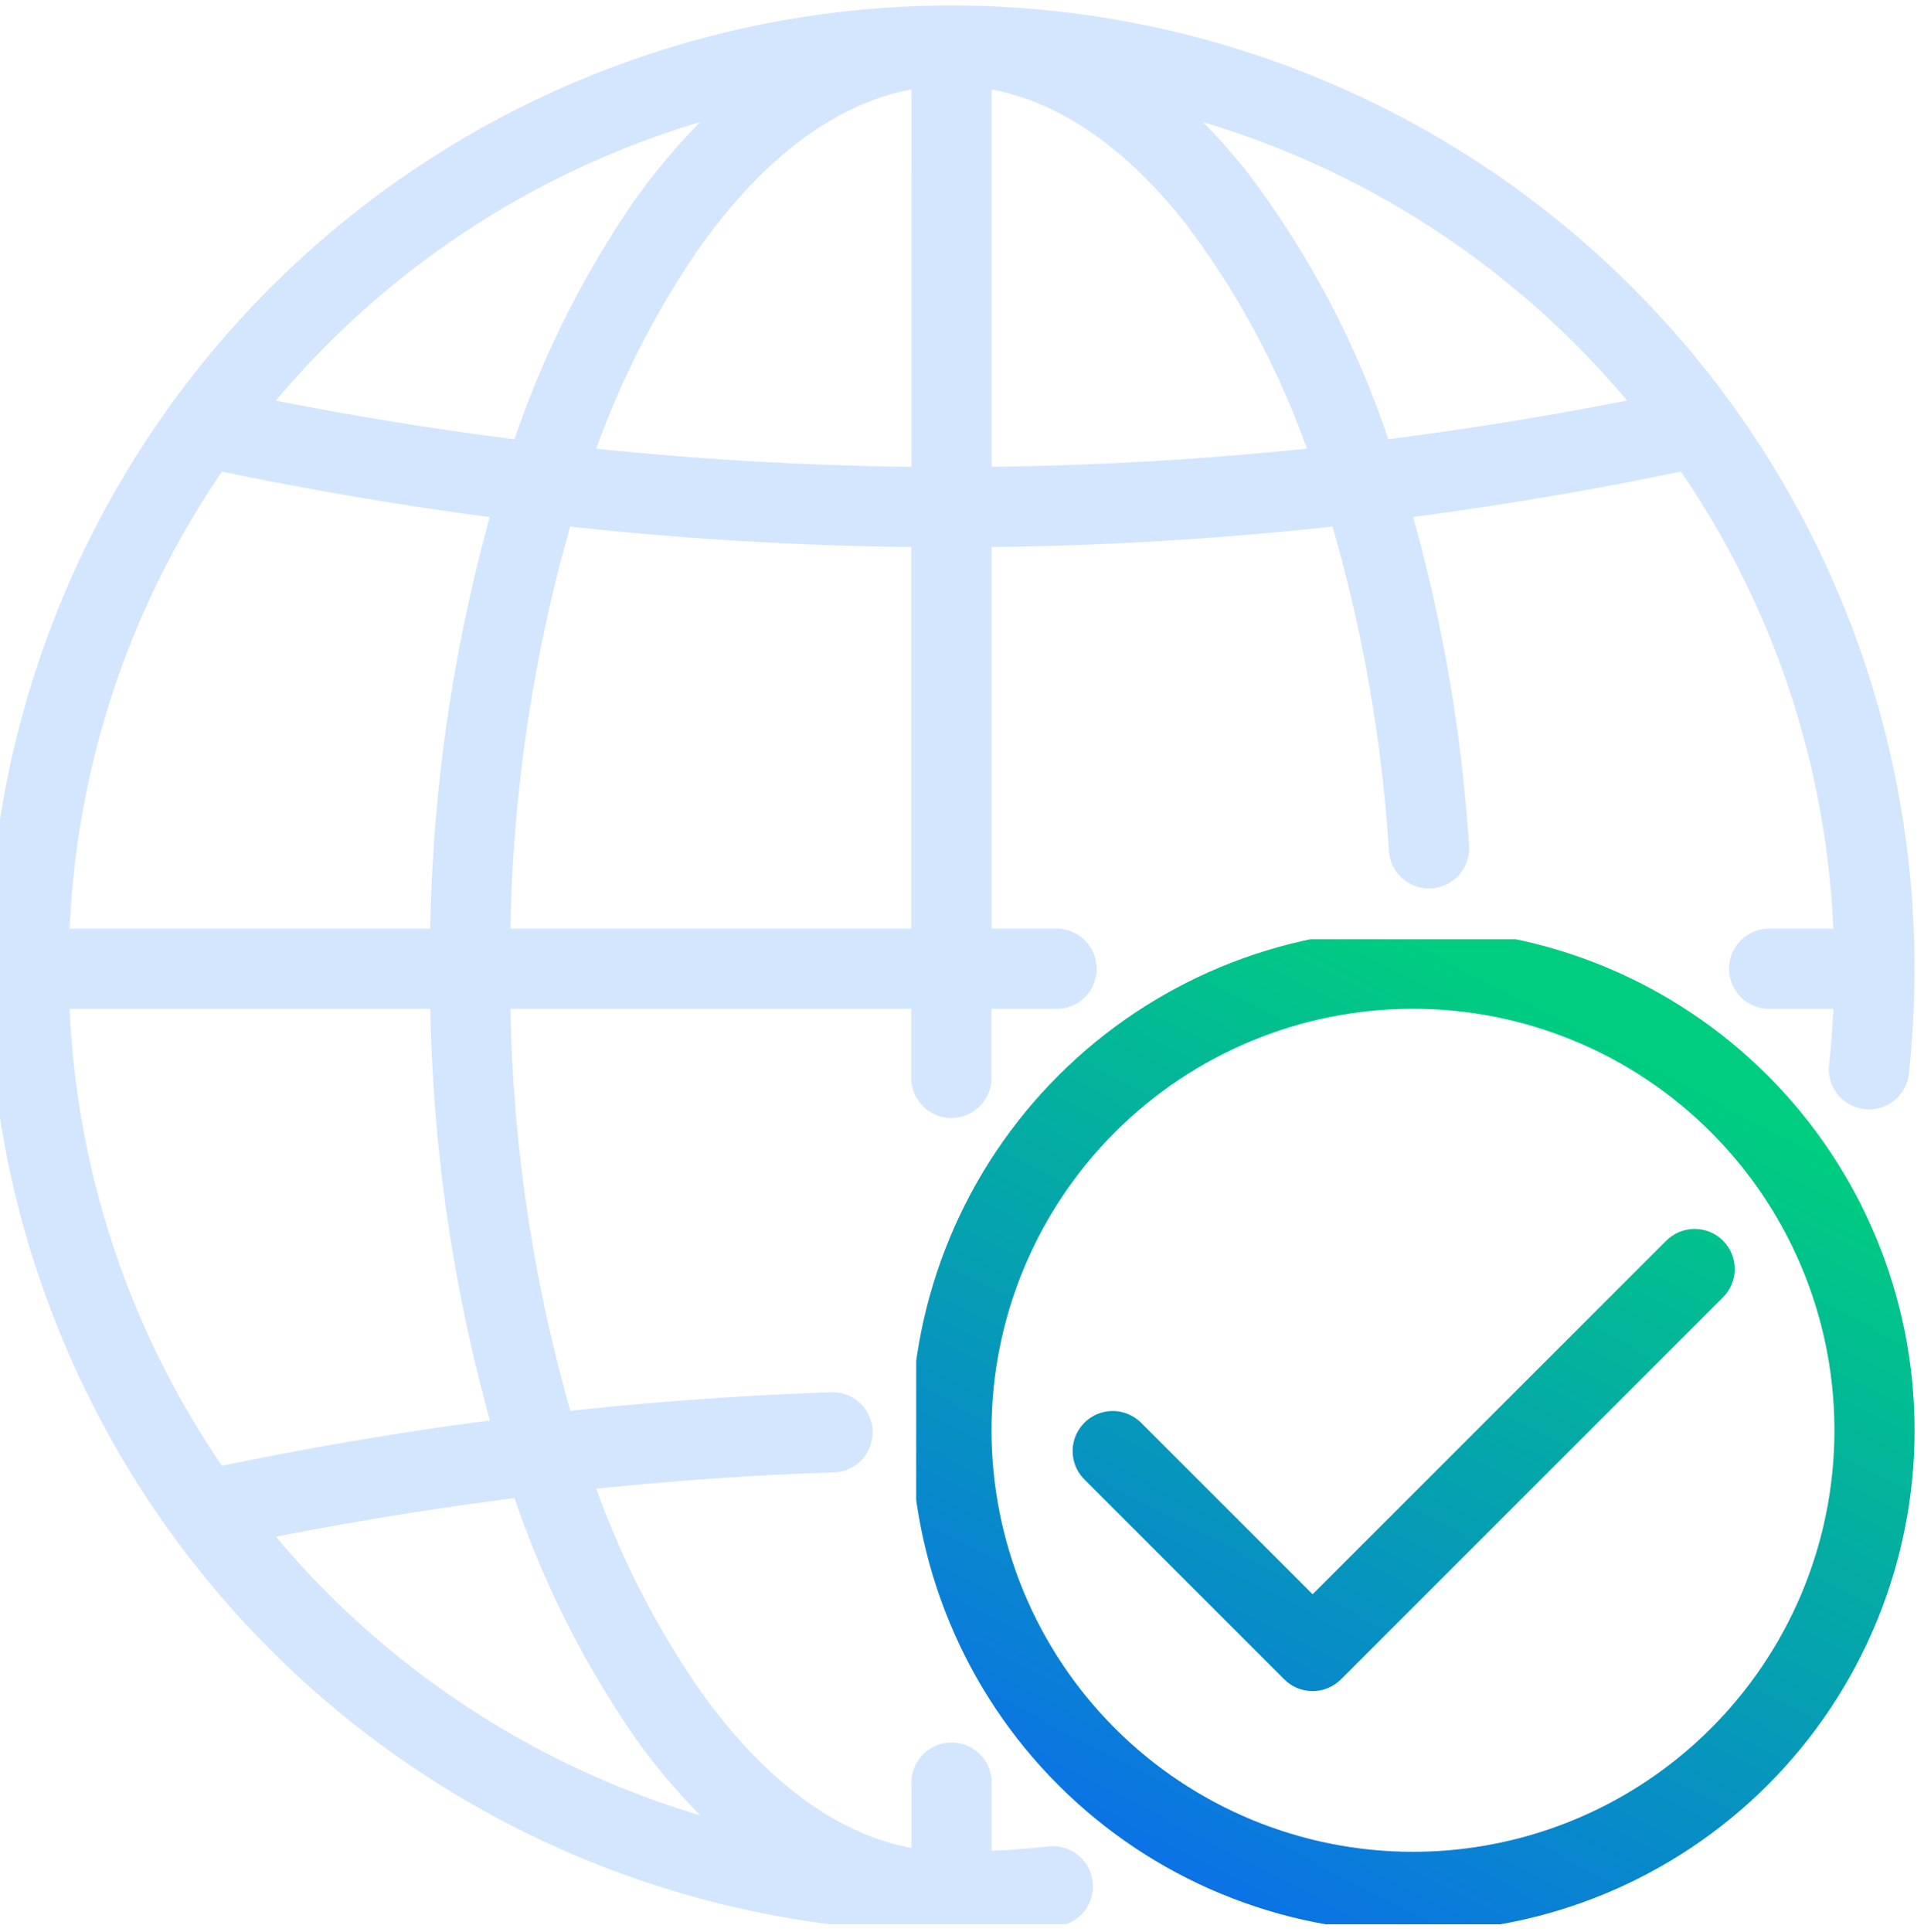 <svg xmlns="http://www.w3.org/2000/svg" xmlns:xlink="http://www.w3.org/1999/xlink" width="84" height="84.334" viewBox="0 0 84 84.334"><defs><linearGradient id="linear-gradient" x1="0.248" y1="1" x2="0.717" y2="0.12" gradientUnits="objectBoundingBox"><stop offset="0" stop-color="#0c6deb"></stop><stop offset="0.514" stop-color="#05a0b1"></stop><stop offset="1" stop-color="#00cd80"></stop></linearGradient><clipPath id="clip-path"><rect id="Rectangle_4519" data-name="Rectangle 4519" width="84" height="84" transform="translate(0.332 0)" fill="none"></rect></clipPath><clipPath id="clip-path-2"><path id="Path_9786" data-name="Path 9786" d="M78.928,59.653,63.519,75.058l-7.525-7.521a1.75,1.75,0,0,0-2.47,2.478l8.759,8.759a1.744,1.744,0,0,0,2.471,0L81.4,62.131a1.75,1.75,0,1,0-2.47-2.478M49.5,67.9A18.4,18.4,0,1,1,67.9,86.3,18.4,18.4,0,0,1,49.5,67.9m-3.5,0A21.9,21.9,0,1,0,67.9,46,21.909,21.909,0,0,0,46,67.9" transform="translate(-46 -46)" fill="url(#linear-gradient)"></path></clipPath></defs><g id="Reads_and_Understands_All_Languages" data-name="Reads and Understands All Languages" transform="translate(-919 -7117)"><g id="Group_3661" data-name="Group 3661" transform="translate(918.668 7117)"><g id="Group_3635" data-name="Group 3635" transform="translate(0 0)" clip-path="url(#clip-path)"><path id="Path_9785" data-name="Path 9785" d="M43.8,80.551V77.662a1.752,1.752,0,1,0-3.5,0v2.766c-3.443-.641-6.579-3.148-9.233-6.881a38.12,38.12,0,0,1-4.529-8.8q5.164-.533,10.319-.711a1.752,1.752,0,1,0-.123-3.5q-5.663.2-11.326.809A68.431,68.431,0,0,1,22.793,43.8h17.5v2.928a1.752,1.752,0,1,0,3.5,0V43.8h2.926a1.752,1.752,0,0,0,0-3.5H43.8V23.641q7.437-.084,14.883-.892a66,66,0,0,1,2.461,14.161,1.752,1.752,0,0,0,3.5-.238A70.064,70.064,0,0,0,62.2,22.328q5.847-.767,11.694-1.98A38.253,38.253,0,0,1,80.546,40.3H77.664a1.752,1.752,0,0,0,0,3.5h2.882q-.053,1.234-.184,2.448a1.753,1.753,0,0,0,3.486.378,43.884,43.884,0,0,0,.245-4.578A42.047,42.047,0,1,0,42.047,84.095a42.538,42.538,0,0,0,4.581-.247,1.753,1.753,0,1,0-.385-3.484Q45.034,80.5,43.8,80.551ZM22.968,65.159q-5.2.662-10.415,1.686a38.571,38.571,0,0,0,18.527,12.16,27.175,27.175,0,0,1-2.873-3.426,42.488,42.488,0,0,1-5.238-10.42M3.548,43.8A38.253,38.253,0,0,0,10.2,63.746q5.847-1.213,11.694-1.981a72.13,72.13,0,0,1-2.6-17.966ZM25.4,22.75A68.414,68.414,0,0,0,22.793,40.3h17.5V23.642q-7.45-.085-14.892-.892M10.2,20.348A38.242,38.242,0,0,0,3.548,40.3H19.289a72.117,72.117,0,0,1,2.6-17.966Q16.043,21.562,10.2,20.348Zm30.1-16.682c-3.443.641-6.579,3.148-9.233,6.881a38.12,38.12,0,0,0-4.529,8.8q6.885.711,13.761.791Zm3.5,0v16.47q6.885-.08,13.762-.792a36.557,36.557,0,0,0-5.326-9.864C49.755,6.345,46.9,4.247,43.8,3.667M31.079,5.089a38.577,38.577,0,0,0-18.527,12.16q5.2,1.024,10.415,1.686a42.488,42.488,0,0,1,5.238-10.42,27.174,27.174,0,0,1,2.873-3.426m21.943,0a25.63,25.63,0,0,1,1.962,2.217,40.5,40.5,0,0,1,6.132,11.626q5.216-.664,10.424-1.686A38.582,38.582,0,0,0,53.023,5.091" transform="translate(-0.174 0.239)" fill="#d4e6fe" fill-rule="evenodd"></path></g></g><g id="Group_3662" data-name="Group 3662" transform="translate(958.789 7157.535)"><g id="Group_3637" data-name="Group 3637" clip-path="url(#clip-path-2)"><rect id="Rectangle_4520" data-name="Rectangle 4520" width="44" height="43" transform="translate(0.211 0.465)" fill="url(#linear-gradient)"></rect></g></g></g></svg>
